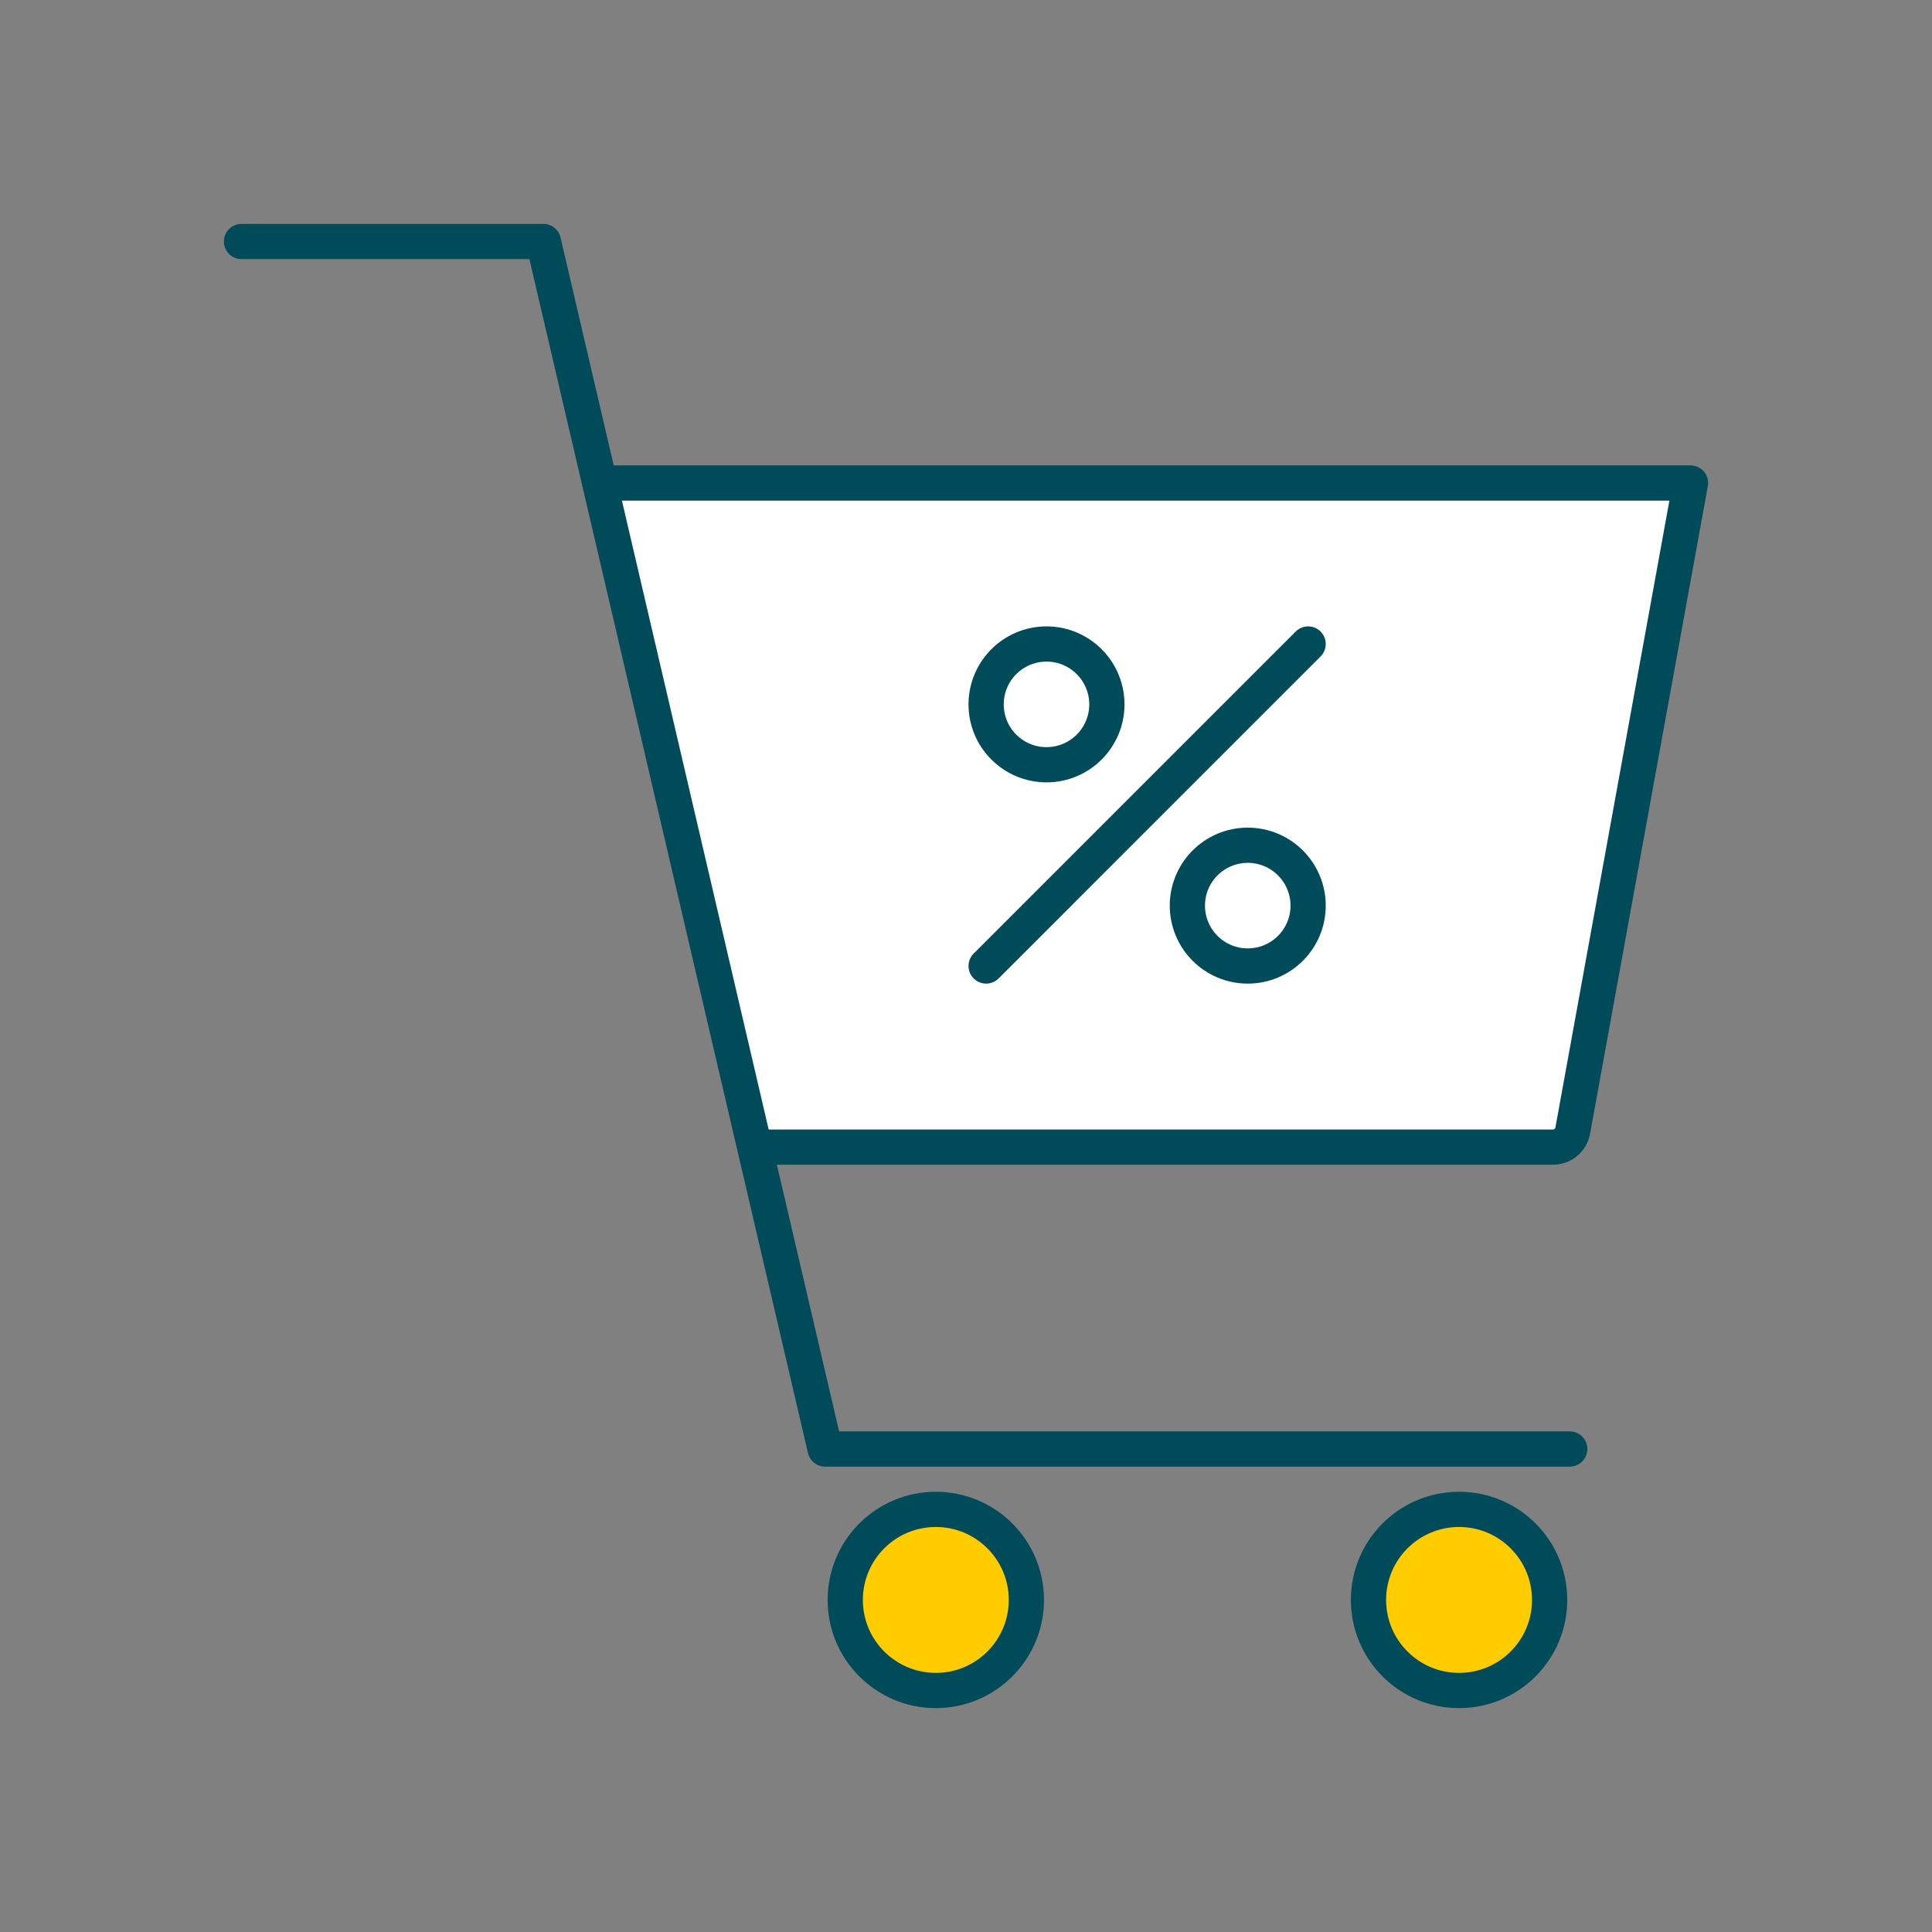 <svg width="96" height="96" viewBox="0 0 96 96" fill="none" xmlns="http://www.w3.org/2000/svg">
<rect x="0" y="0" width="96" height="96" fill="#808080" stroke="none"/>
<path d="M84 24H30L37.297 57H77.17C77.653 57 78.067 56.654 78.154 56.179L84 24Z" fill="white"/>
<circle cx="46.5" cy="79.5" r="4.5" fill="#FFCC00"/>
<circle cx="72.5" cy="79.5" r="4.5" fill="#FFCC00"/>
<circle cx="46.5" cy="79.5" r="4.5" stroke="#004B5A" stroke-width="1.75"/>
<circle cx="72.5" cy="79.5" r="4.5" stroke="#004B5A" stroke-width="1.75"/>
<path d="M12 12H27L41 72H78" stroke="#004B5A" stroke-width="1.75" stroke-linecap="round" stroke-linejoin="round"/>
<path d="M30 24H84L78.149 56.179C78.063 56.654 77.649 57 77.165 57H37.5" stroke="#004B5A" stroke-width="1.75" stroke-linejoin="round"/>
<path d="M49 48L65 32" stroke="#004B5A" stroke-width="1.75" stroke-linecap="round"/>
<circle cx="52" cy="35" r="3" stroke="#004B5A" stroke-width="1.75"/>
<circle cx="62" cy="45" r="3" stroke="#004B5A" stroke-width="1.75"/>
</svg>
